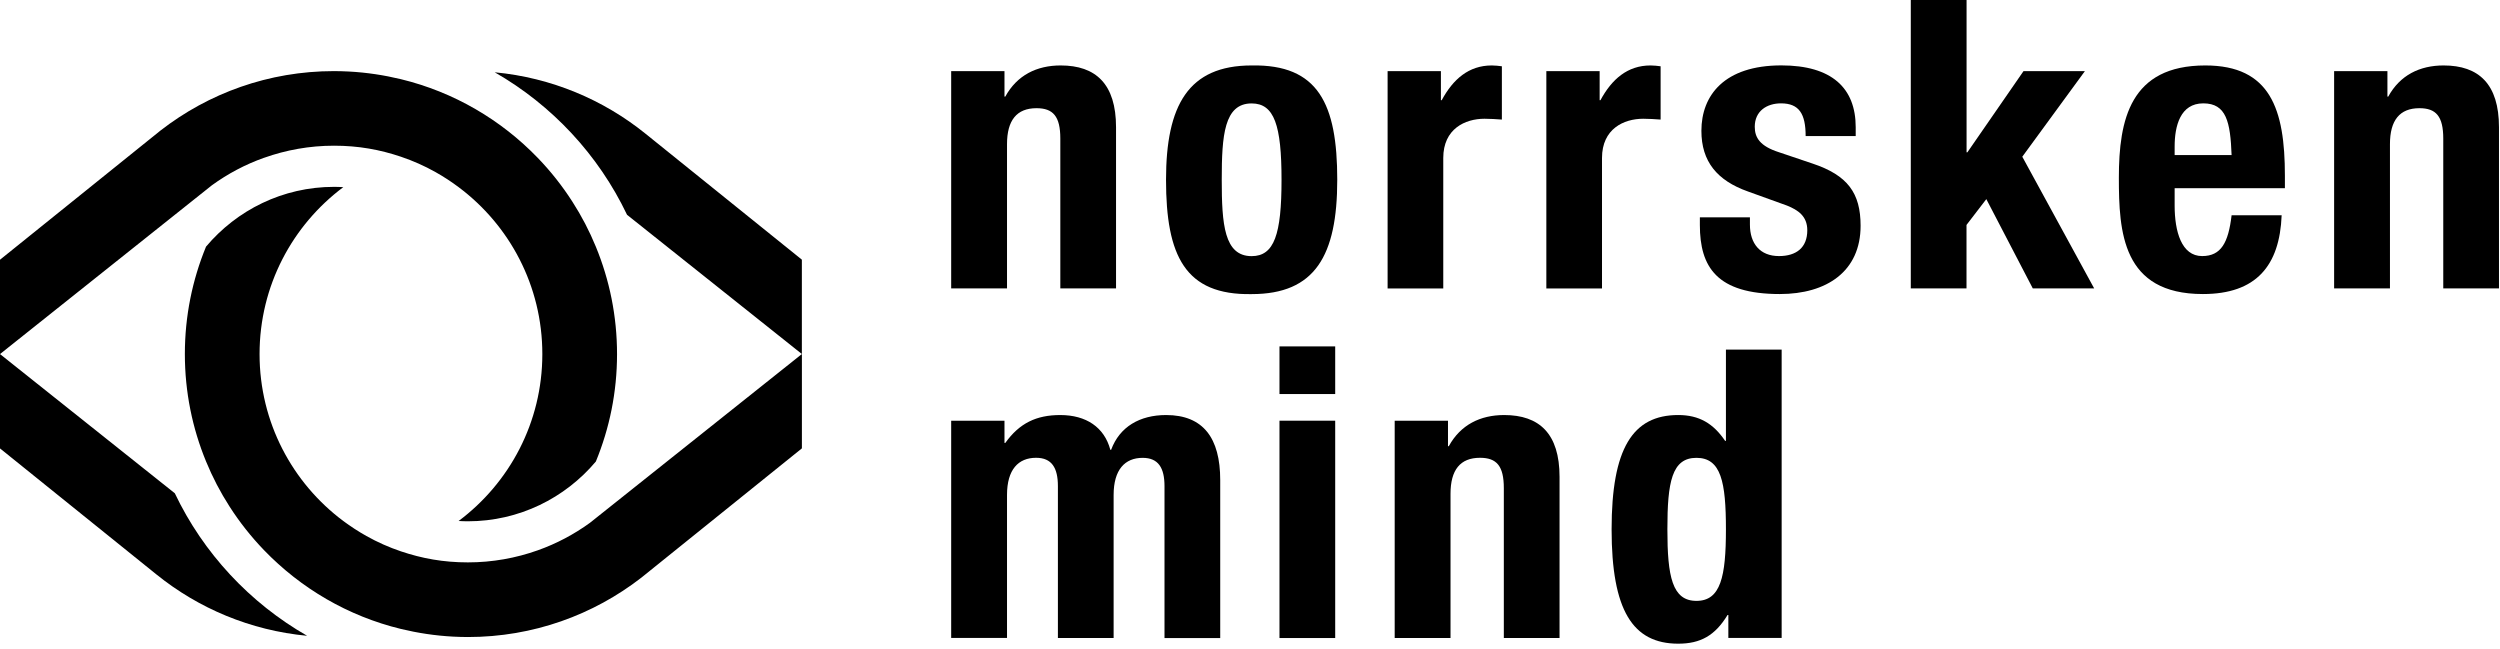 <svg xmlns="http://www.w3.org/2000/svg" width="424" height="110" viewBox="0 0 424 110" fill="none"><g clip-path="url(#clip0_432_1873)"><path d="M161.32 48.91V12.06H170.36V16.38H170.5C172.49 12.75 175.84 11.1 179.89 11.1C185.85 11.1 189.28 14.25 189.28 21.58V48.91H179.83V23.49C179.83 19.72 178.6 18.35 175.79 18.35C172.43 18.35 170.79 20.41 170.79 24.45V48.91H161.34H161.32Z" fill="black"></path><path d="M197.758 30.491C197.758 17.881 201.528 11.101 212.278 11.101C223.578 10.89 226.798 17.61 226.798 30.491C226.798 43.37 223.028 49.88 212.278 49.88C200.978 50.09 197.758 43.37 197.758 30.491ZM207.208 30.491C207.208 38.031 207.618 43.441 212.278 43.441C216.118 43.441 217.348 39.74 217.348 30.491C217.348 21.241 216.118 17.541 212.278 17.541C207.618 17.541 207.208 22.951 207.208 30.491Z" fill="black"></path><path d="M235.338 48.91V12.06H244.378V16.99H244.518C246.438 13.43 249.108 11.1 253.008 11.1C253.558 11.1 254.168 11.17 254.718 11.24V20.28C253.688 20.21 252.798 20.14 251.768 20.14C248.478 20.14 244.778 21.85 244.778 26.79V48.92H235.328L235.338 48.91Z" fill="black"></path><path d="M262.26 48.91V12.06H271.3V16.99H271.44C273.36 13.43 276.03 11.1 279.93 11.1C280.48 11.1 281.09 11.17 281.64 11.24V20.28C280.61 20.21 279.72 20.14 278.69 20.14C275.4 20.14 271.7 21.85 271.7 26.79V48.92H262.25L262.26 48.91Z" fill="black"></path><path d="M288.297 36.86H296.787V38.09C296.787 41.31 298.497 43.43 301.717 43.43C304.667 43.43 306.517 41.99 306.517 39.05C306.517 36.65 304.937 35.62 303.087 34.87L296.437 32.47C291.227 30.62 288.557 27.4 288.557 22.19C288.557 16.16 292.457 11.09 302.117 11.09C310.677 11.09 314.727 14.93 314.727 21.57V23.08H306.237C306.237 19.31 305.137 17.53 302.057 17.53C299.657 17.53 297.607 18.83 297.607 21.5C297.607 23.35 298.497 24.79 301.717 25.82L307.407 27.74C313.367 29.73 315.557 32.74 315.557 38.29C315.557 46.03 309.807 49.87 301.857 49.87C291.167 49.87 288.297 45.28 288.297 38.16V36.86Z" fill="black"></path><path d="M324.08 0H333.53V25.83H333.67L343.19 12.06H353.6L342.98 26.58L355.17 48.91H344.76L336.88 33.77L333.52 38.15V48.91H324.07V0H324.08Z" fill="black"></path><path d="M387.519 31.92H368.819V34.87C368.819 39.25 369.979 43.43 373.479 43.43C376.699 43.43 377.929 41.17 378.479 36.51H386.969C386.629 45.07 382.649 49.87 373.609 49.87C359.909 49.87 359.359 39.32 359.359 30.14C359.359 20.28 361.279 11.1 374.019 11.1C385.049 11.1 387.519 18.5 387.519 29.8V31.92ZM368.819 26.3H378.479C378.269 20.68 377.589 17.53 373.679 17.53C369.769 17.53 368.819 21.37 368.819 24.86V26.3Z" fill="black"></path><path d="M395.867 48.91V12.06H404.907V16.38H405.047C407.037 12.75 410.387 11.1 414.437 11.1C420.397 11.1 423.827 14.25 423.827 21.58V48.91H414.377V23.49C414.377 19.72 413.147 18.35 410.337 18.35C406.977 18.35 405.337 20.41 405.337 24.45V48.91H395.887H395.867Z" fill="black"></path><path d="M161.32 108.211V71.351H170.36V75.121H170.5C172.9 71.761 175.78 70.391 179.82 70.391C184.2 70.391 187.29 72.451 188.31 76.281H188.45C189.89 72.381 193.31 70.391 197.77 70.391C204.07 70.391 206.95 74.291 206.95 81.421V108.211H197.5V82.451C197.5 79.371 196.47 77.651 193.8 77.651C190.79 77.651 188.87 79.641 188.87 83.951V108.201H179.42V82.441C179.42 79.361 178.39 77.641 175.72 77.641C172.71 77.641 170.79 79.631 170.79 83.941V108.191H161.34L161.32 108.211Z" fill="black"></path><path d="M217 66.83V58.75H226.45V66.83H217ZM217 108.21V71.35H226.45V108.21H217Z" fill="black"></path><path d="M236.539 108.211V71.351H245.579V75.671H245.719C247.709 72.041 251.059 70.391 255.109 70.391C261.069 70.391 264.499 73.541 264.499 80.871V108.201H255.049V82.781C255.049 79.011 253.819 77.641 251.009 77.641C247.649 77.641 246.009 79.701 246.009 83.741V108.201H236.559L236.539 108.211Z" fill="black"></path><path d="M293.128 108.209V104.309H292.988C290.868 107.799 288.398 109.169 284.628 109.169C276.888 109.169 273.328 103.479 273.328 89.779C273.328 76.079 276.888 70.389 284.628 70.389C288.188 70.389 290.588 71.829 292.578 74.769H292.718V59.289H302.168V108.199H293.128V108.209ZM282.788 89.779C282.788 97.799 283.608 101.909 287.718 101.909C291.828 101.909 292.718 97.799 292.718 89.779C292.718 81.759 291.898 77.649 287.718 77.649C283.538 77.649 282.788 81.759 282.788 89.779Z" fill="black"></path><path d="M91.212 93.331C87.502 94.651 83.512 95.381 79.352 95.381C75.192 95.381 71.562 94.711 68.002 93.511C65.962 92.821 64.002 91.951 62.152 90.911C60.782 90.141 59.472 89.291 58.222 88.361C49.602 81.921 44.022 71.641 44.022 60.051C44.022 48.461 49.602 38.191 58.222 31.741C57.702 31.711 57.182 31.691 56.652 31.691C47.952 31.691 40.152 35.641 34.942 41.831C32.632 47.451 31.352 53.591 31.352 60.041C31.352 66.491 32.632 72.641 34.942 78.251C36.042 80.931 37.372 83.481 38.922 85.891C40.632 88.561 42.602 91.051 44.792 93.321C51.012 99.771 59.012 104.491 68.002 106.671C70.862 107.361 73.812 107.811 76.842 107.971C77.672 108.011 78.512 108.041 79.352 108.041C90.432 108.041 100.642 104.281 108.772 97.971L136.002 76.041V60.041L100.052 88.671C97.362 90.621 94.392 92.201 91.212 93.331Z" fill="black"></path><path d="M44.79 26.761C48.5 25.441 52.49 24.71 56.65 24.71C60.81 24.71 64.44 25.381 68 26.581C70.04 27.27 72 28.14 73.85 29.18C75.22 29.951 76.53 30.8 77.78 31.741C86.4 38.181 91.98 48.461 91.98 60.05C91.98 71.641 86.4 81.911 77.78 88.361C78.3 88.391 78.82 88.411 79.35 88.411C88.05 88.411 95.85 84.46 101.06 78.27C103.37 72.65 104.65 66.51 104.65 60.06C104.65 53.611 103.37 47.461 101.06 41.85C99.96 39.17 98.63 36.62 97.08 34.211C95.37 31.541 93.4 29.05 91.21 26.78C84.99 20.331 76.99 15.611 68 13.431C65.14 12.741 62.19 12.29 59.16 12.13C58.33 12.091 57.49 12.06 56.65 12.06C45.57 12.06 35.36 15.82 27.23 22.131L0 44.05V60.05L35.94 31.421C38.63 29.471 41.6 27.89 44.78 26.761H44.79Z" fill="black"></path><path d="M109.446 22.65C102.326 16.91 93.526 13.17 83.906 12.26C93.626 17.83 101.506 26.27 106.346 36.43L135.996 60.04V44.04L109.446 22.65Z" fill="black"></path><path d="M29.65 83.661L0 60.051V76.051L26.55 97.441C33.67 103.181 42.47 106.921 52.09 107.831C42.37 102.261 34.49 93.821 29.65 83.661Z" fill="black"></path></g><defs><clipPath id="clip0_432_1873"><rect width="423.82" height="109.17" fill="white"></rect></clipPath></defs></svg>